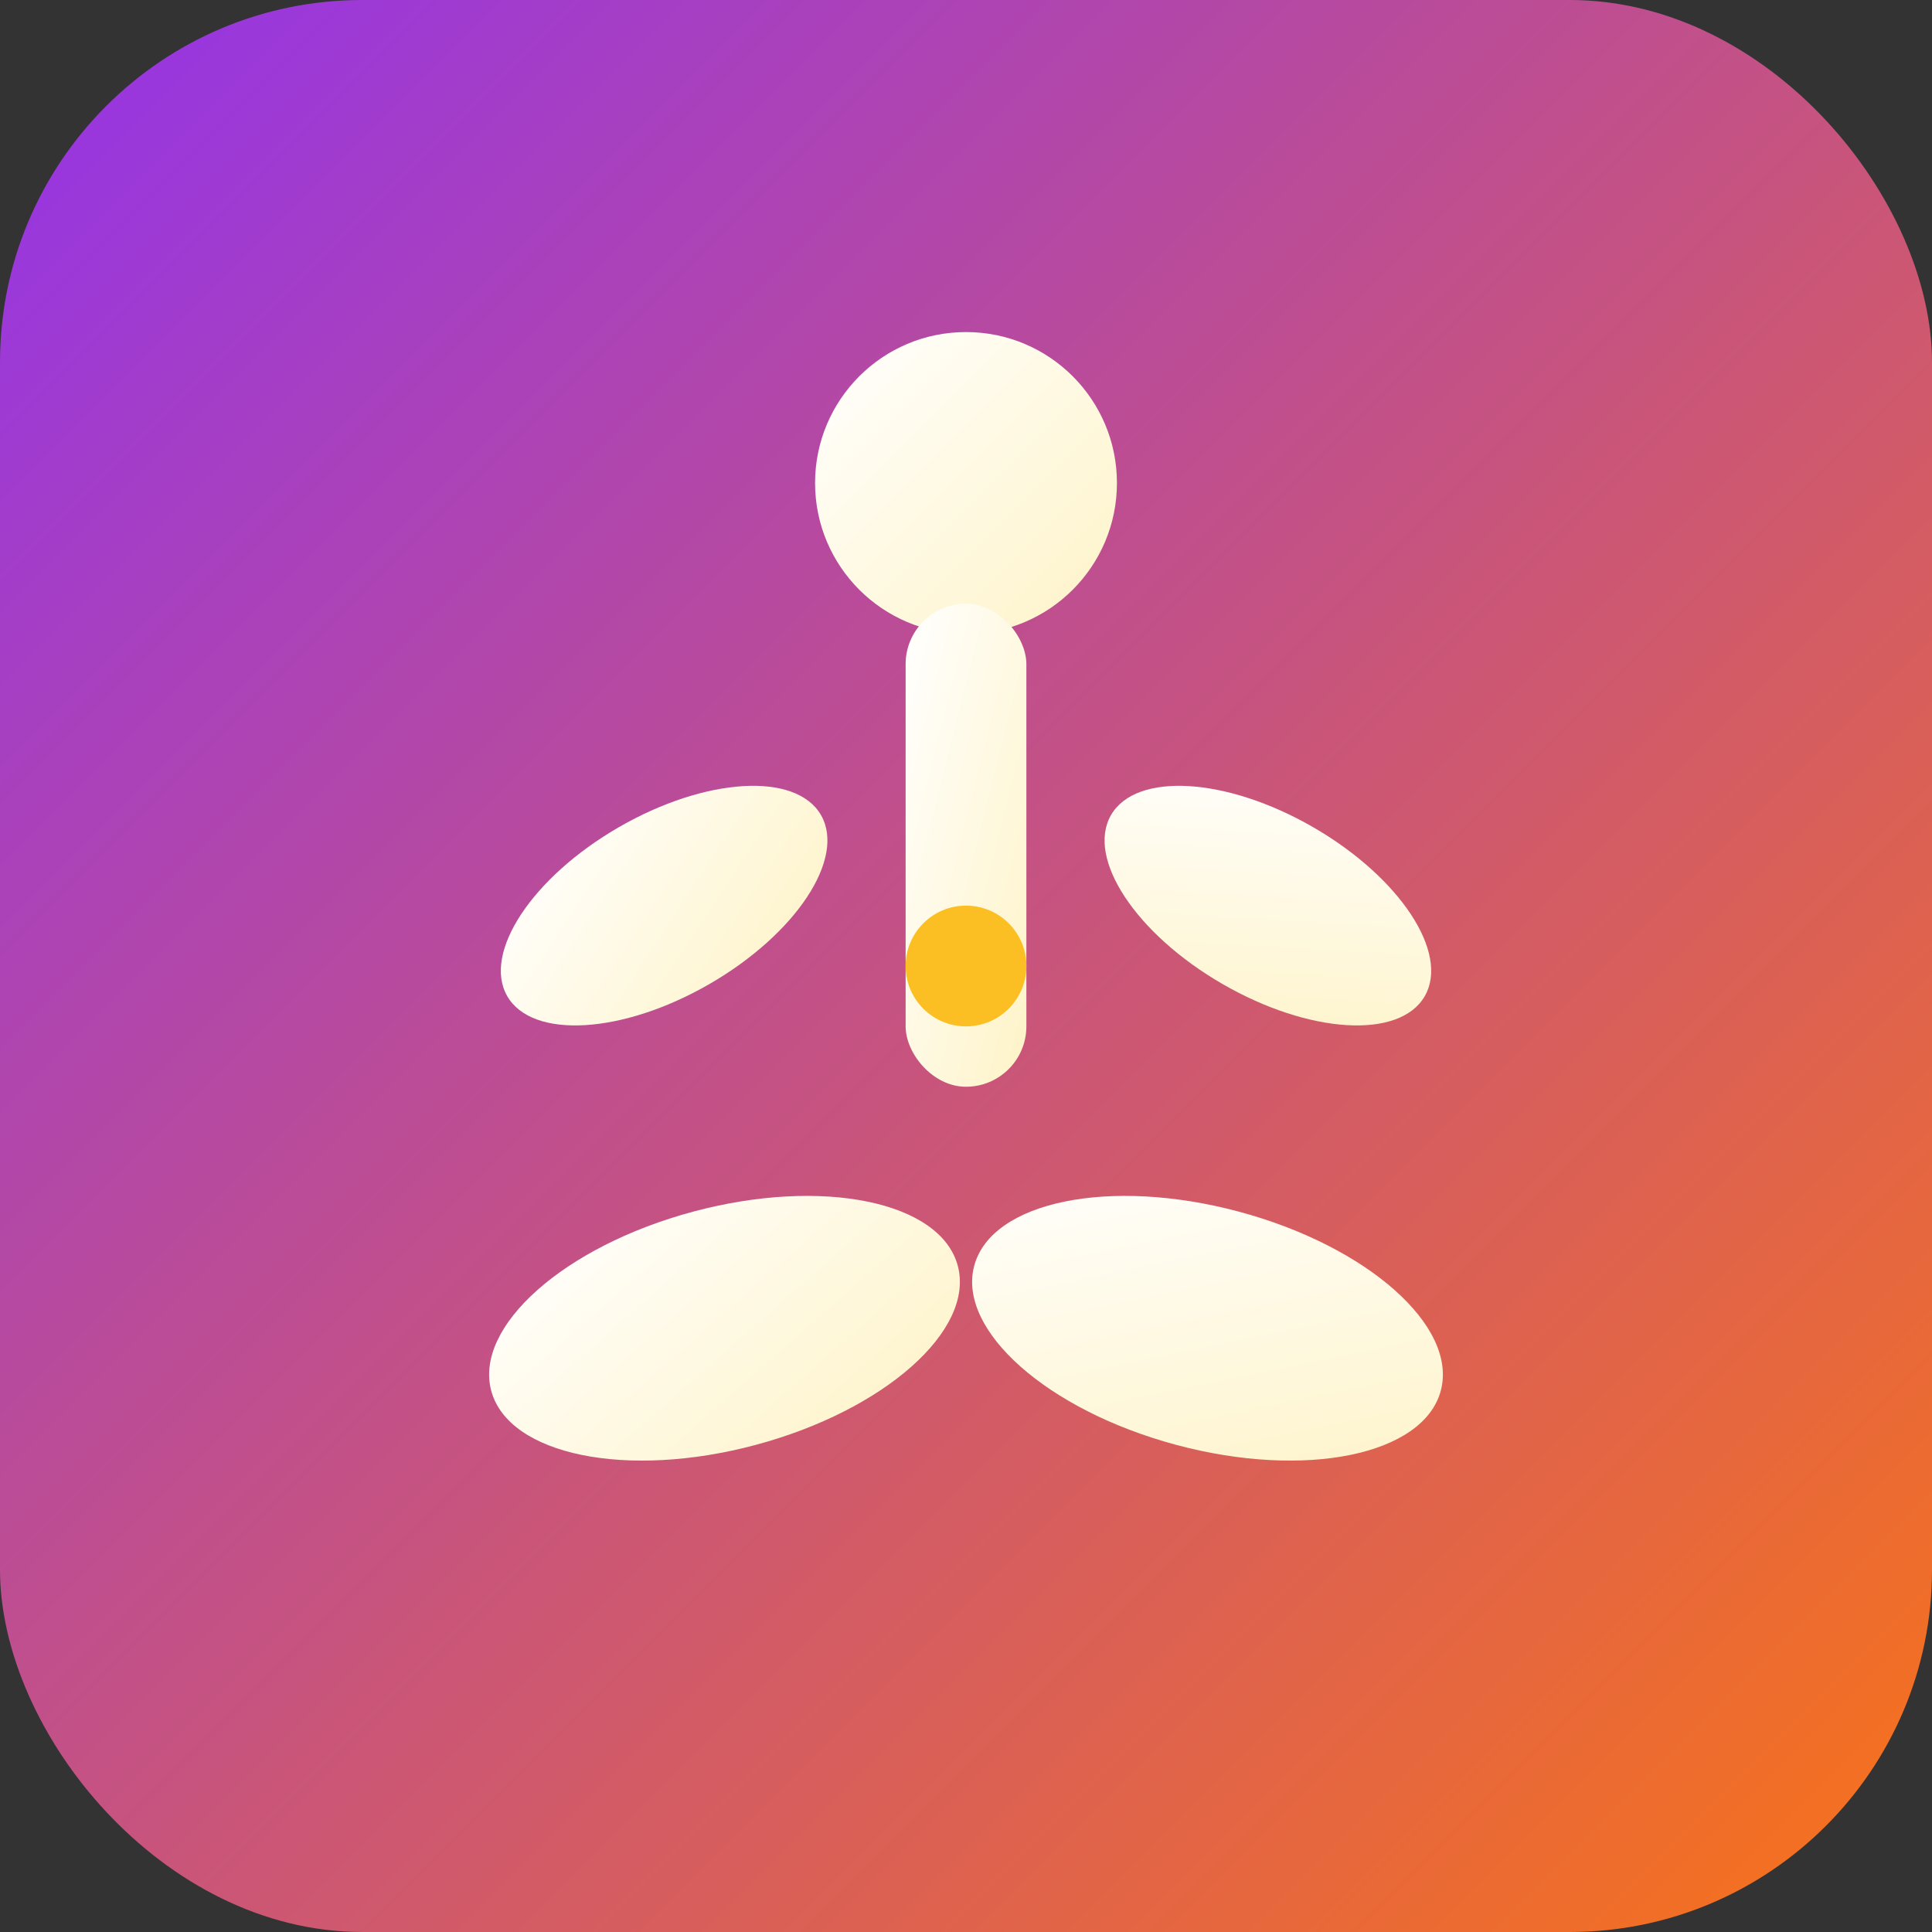 <svg xmlns="http://www.w3.org/2000/svg" viewBox="0 0 32 32" width="32" height="32">
  <rect x="0" y="0" width="32" height="32" fill="#333333" stroke="none"/>
  <!-- Фон з градієнтом -->
  <defs>
    <linearGradient id="bgGradient" x1="0%" y1="0%" x2="100%" y2="100%">
      <stop offset="0%" style="stop-color:#9333ea;stop-opacity:1" />
      <stop offset="100%" style="stop-color:#f97316;stop-opacity:1" />
    </linearGradient>
    <linearGradient id="symbolGradient" x1="0%" y1="0%" x2="100%" y2="100%">
      <stop offset="0%" style="stop-color:#ffffff;stop-opacity:1" />
      <stop offset="100%" style="stop-color:#fef3c7;stop-opacity:1" />
    </linearGradient>
  </defs>
  
  <!-- Округлений фон -->
  <rect width="32" height="32" rx="6" ry="6" fill="url(#bgGradient)"/>
  
  <!-- Символ йоги - спрощена поза лотоса -->
  <g fill="url(#symbolGradient)">
    <!-- Голова -->
    <circle cx="16" cy="8" r="2.5"/>
    
    <!-- Тіло -->
    <rect x="15" y="10" width="2" height="8" rx="1"/>
    
    <!-- Руки в позі медитації -->
    <ellipse cx="11" cy="15" rx="3" ry="1.5" transform="rotate(-30 11 15)"/>
    <ellipse cx="21" cy="15" rx="3" ry="1.5" transform="rotate(30 21 15)"/>
    
    <!-- Ноги в позі лотоса -->
    <ellipse cx="12" cy="22" rx="4" ry="2" transform="rotate(-15 12 22)"/>
    <ellipse cx="20" cy="22" rx="4" ry="2" transform="rotate(15 20 22)"/>
    
    <!-- Центральна чакра - маленький кружок -->
    <circle cx="16" cy="16" r="1" fill="#fbbf24"/>
  </g>
</svg>